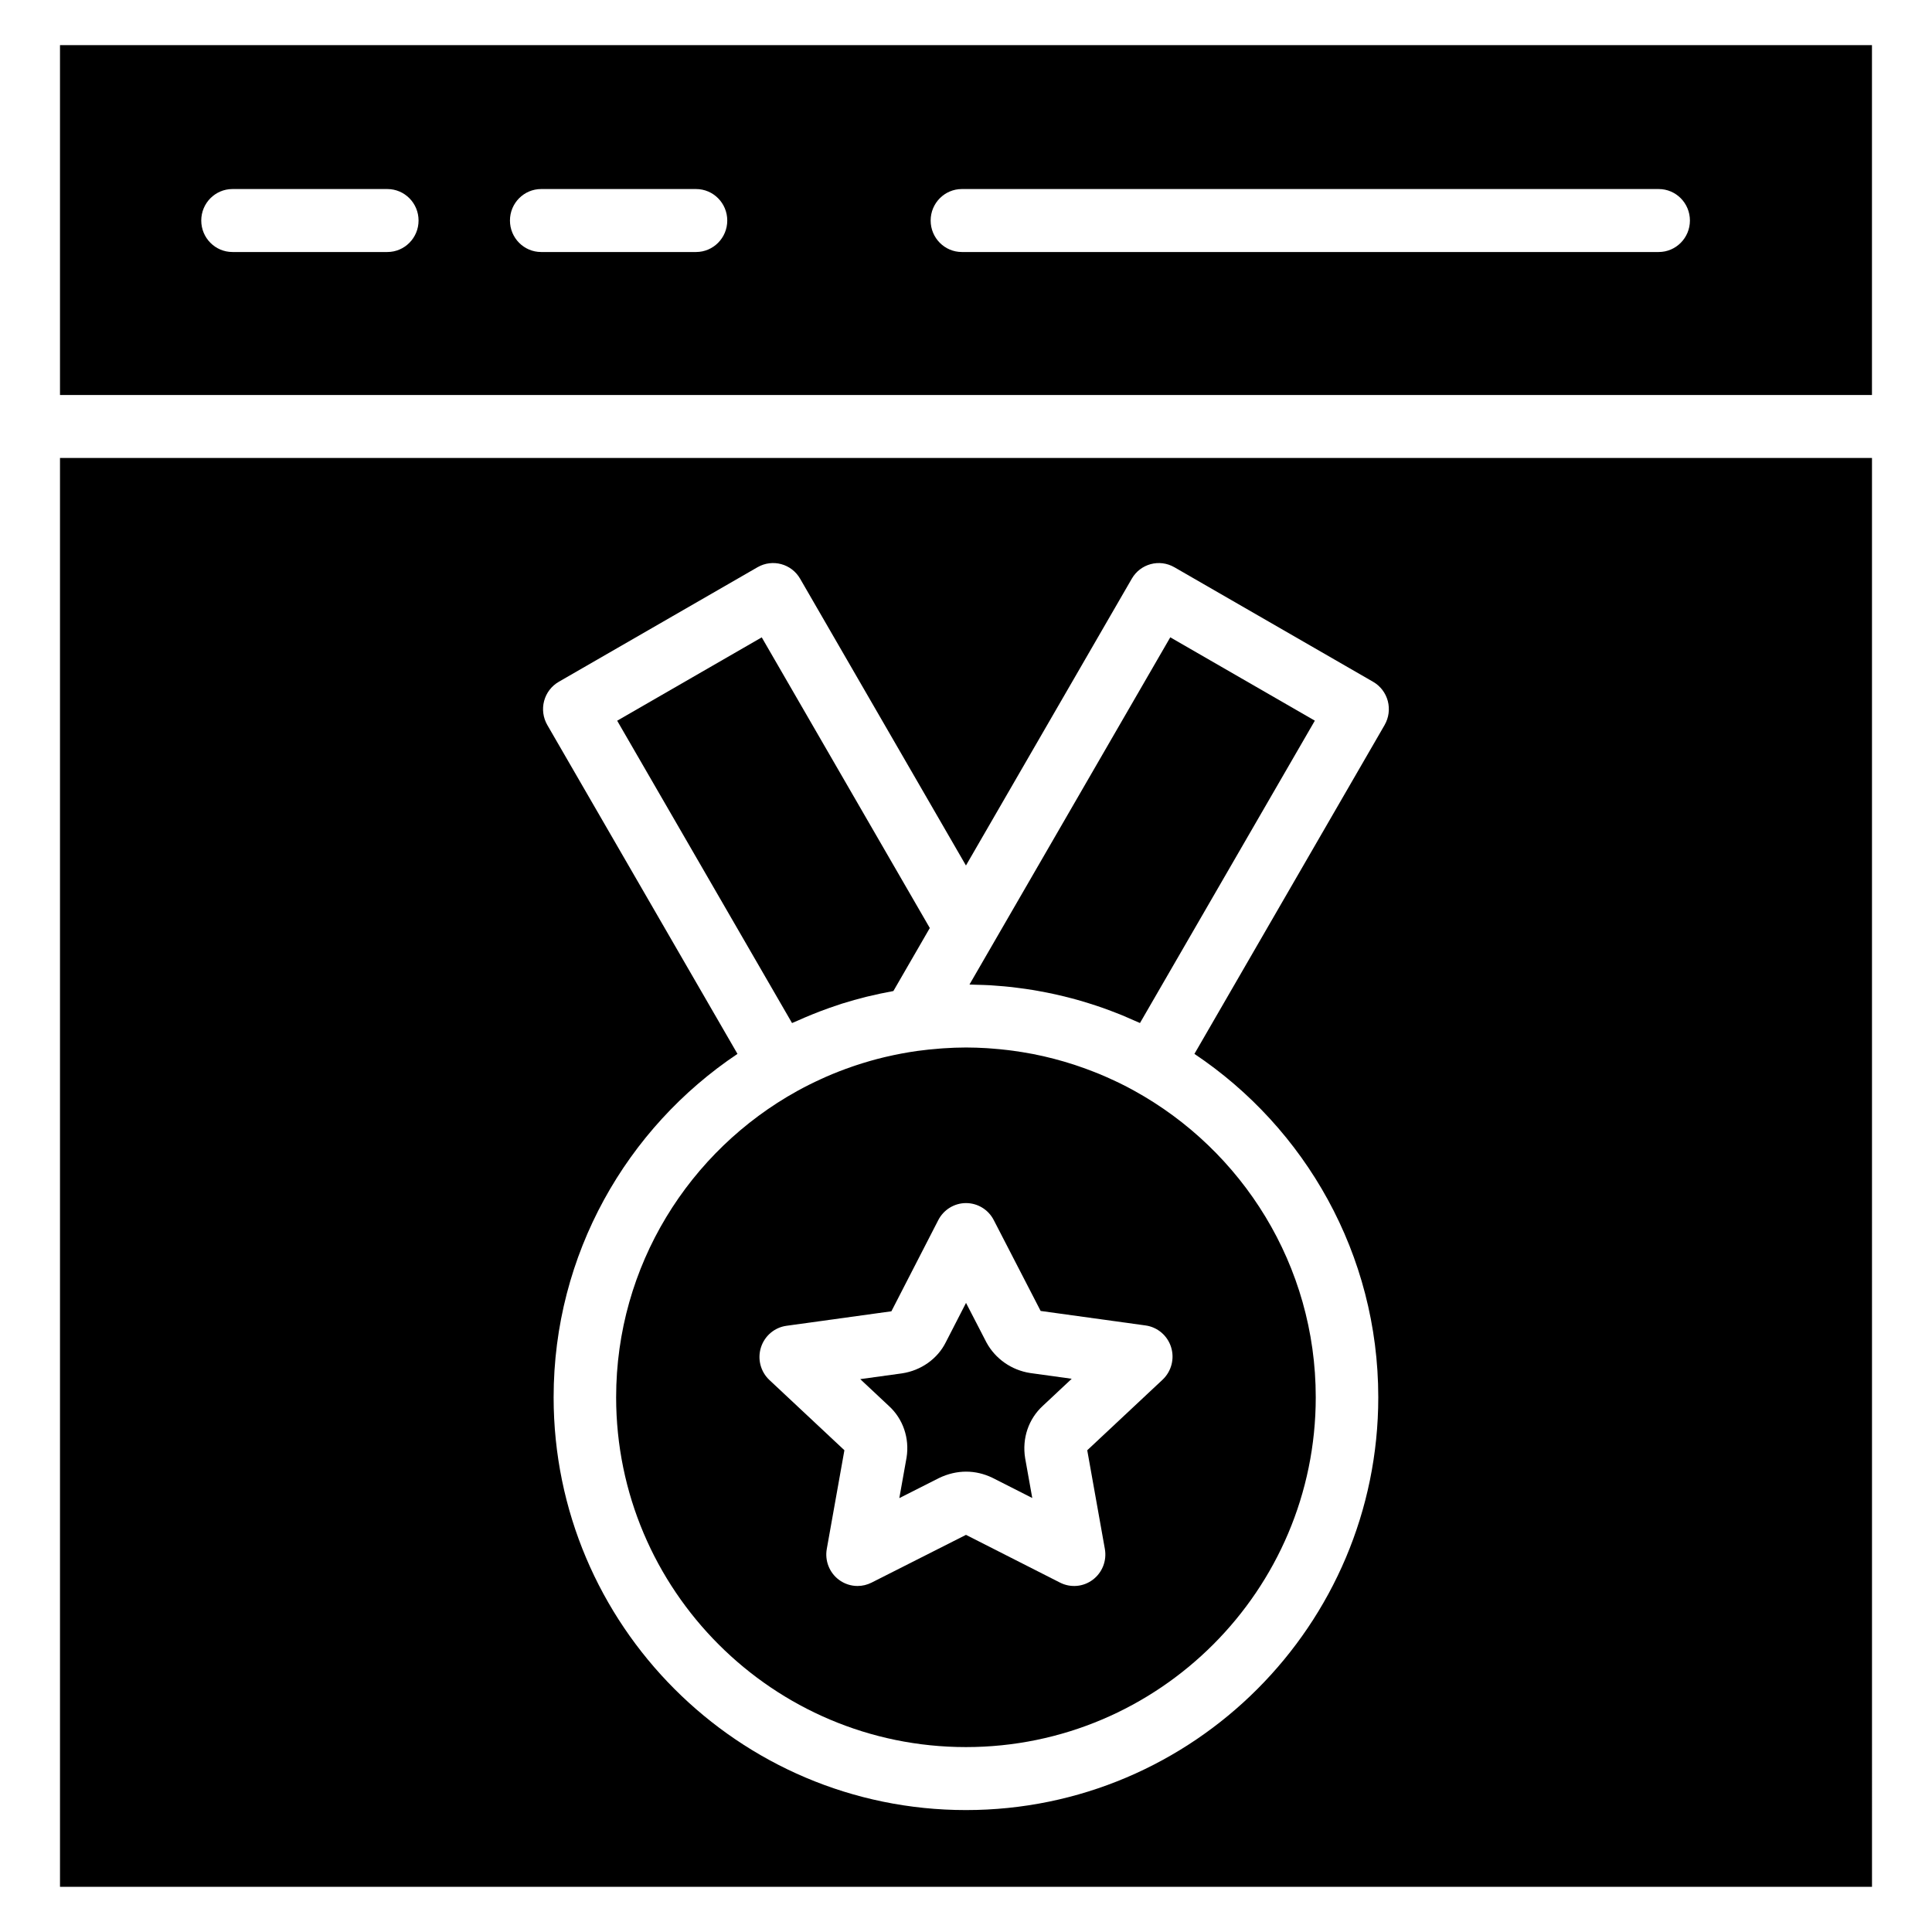 <?xml version="1.0" encoding="UTF-8"?>
<!-- Uploaded to: SVG Repo, www.svgrepo.com, Generator: SVG Repo Mixer Tools -->
<svg fill="#000000" width="800px" height="800px" version="1.1" viewBox="144 144 512 512" xmlns="http://www.w3.org/2000/svg">
 <g>
  <path d="m405.44 499.8-5.434-10.52-5.363 10.438c-2.184 4.379-6.551 7.488-11.629 8.242l-11.043 1.523 7.606 7.125c3.715 3.379 5.496 8.512 4.672 13.656l-1.922 10.754 10.523-5.324c4.754-2.281 9.684-2.207 14.133-0.074l10.578 5.367-1.891-10.574c-0.848-5.269 0.914-10.387 4.684-13.848l7.66-7.176-10.977-1.52c-4.957-0.754-9.25-3.766-11.598-8.07z"/>
  <path d="m640.09 248.68v-92.719h-480.19v92.715zm-241.18-54.582h184.66c4.574 0 8.277 3.734 8.277 8.344 0 4.609-3.707 8.344-8.277 8.344h-184.66c-4.574 0-8.277-3.734-8.277-8.344 0-4.609 3.707-8.344 8.277-8.344zm-111.49 0h41.035c4.574 0 8.277 3.734 8.277 8.344 0 4.609-3.707 8.344-8.277 8.344h-41.035c-4.574 0-8.277-3.734-8.277-8.344 0-4.609 3.703-8.344 8.277-8.344zm-81.809 0h41.035c4.574 0 8.277 3.734 8.277 8.344 0 4.609-3.707 8.344-8.277 8.344h-41.035c-4.574 0-8.277-3.734-8.277-8.344 0-4.609 3.703-8.344 8.277-8.344z"/>
  <path d="m440.63 431c-0.484-0.234-0.973-0.461-1.461-0.688-1.32-0.613-2.648-1.203-3.996-1.758-0.465-0.191-0.938-0.371-1.406-0.555-1.336-0.523-2.68-1.02-4.039-1.477-0.352-0.117-0.699-0.238-1.055-0.359-3.566-1.156-7.195-2.109-10.875-2.828-0.18-0.035-0.367-0.062-0.547-0.098-1.598-0.305-3.207-0.559-4.82-0.781-0.43-0.059-0.859-0.109-1.285-0.164-1.422-0.172-2.844-0.309-4.269-0.414-0.461-0.035-0.922-0.078-1.387-0.105-1.828-0.109-3.66-0.176-5.496-0.176-1.984 0-4.008 0.082-6.047 0.219-0.277 0.016-0.547 0.043-0.824 0.062-2.004 0.152-4.023 0.359-6.055 0.637-0.027 0.004-0.051 0.008-0.078 0.012-2.754 0.391-5.477 0.91-8.16 1.535-0.172 0.039-0.352 0.078-0.523 0.121-2.531 0.605-5.023 1.328-7.481 2.141-0.348 0.113-0.691 0.23-1.035 0.352-2.316 0.801-4.606 1.688-6.852 2.672-0.441 0.191-0.875 0.395-1.312 0.594-2.16 0.984-4.289 2.047-6.375 3.199-28.57 15.812-47.969 46.258-47.969 81.156 0 51.117 41.59 92.699 92.703 92.699 51.117 0 92.703-41.582 92.703-92.699 0-34.98-19.48-65.484-48.156-81.266-1.281-0.711-2.582-1.391-3.902-2.031zm13.719 70.008c0.965 3.07 0.086 6.426-2.254 8.625l-19.965 18.699 4.668 26.148c0.555 3.113-0.68 6.273-3.195 8.164-2.512 1.895-5.871 2.191-8.676 0.766l-24.93-12.656-25.031 12.66c-1.172 0.59-2.445 0.887-3.711 0.887-1.754 0-3.496-0.562-4.957-1.66-2.512-1.891-3.746-5.047-3.191-8.16l4.668-26.152-19.863-18.605c-2.348-2.195-3.223-5.555-2.258-8.625 0.965-3.074 3.598-5.312 6.766-5.75l27.809-3.844 12.426-24.168c1.426-2.766 4.254-4.504 7.344-4.508h0.008c3.09 0 5.918 1.73 7.344 4.496l12.43 24.09 27.809 3.844c3.16 0.438 5.797 2.672 6.762 5.75z"/>
  <path d="m361.23 412.05c1.754-0.668 3.531-1.301 5.328-1.879 0.191-0.062 0.387-0.133 0.578-0.195 2.144-0.676 4.324-1.281 6.527-1.832 0.188-0.047 0.379-0.086 0.566-0.129 2.023-0.492 4.07-0.922 6.137-1.301 0.133-0.023 0.262-0.059 0.395-0.082l0.16-0.281 9.488-16.418-44.539-77.027-38.312 22.09 46.34 80.121c0.469-0.219 0.957-0.398 1.43-0.609 1.301-0.586 2.606-1.145 3.934-1.68 0.652-0.262 1.305-0.531 1.969-0.777z"/>
  <path d="m400.92 404.91c0.637 0.004 1.27 0.051 1.91 0.066 1.16 0.031 2.32 0.059 3.477 0.121 0.641 0.035 1.277 0.098 1.922 0.145 1.316 0.098 2.625 0.203 3.93 0.352 0.492 0.055 0.98 0.125 1.473 0.188 1.453 0.18 2.898 0.383 4.332 0.621 0.391 0.062 0.777 0.137 1.16 0.207 1.52 0.273 3.027 0.566 4.523 0.898 0.359 0.078 0.715 0.164 1.074 0.246 1.496 0.348 2.981 0.723 4.453 1.129 0.398 0.109 0.793 0.223 1.188 0.34 1.395 0.406 2.773 0.836 4.141 1.289 0.488 0.16 0.977 0.328 1.465 0.496 1.227 0.43 2.449 0.887 3.656 1.359 0.613 0.238 1.227 0.477 1.844 0.727 1.02 0.422 2.023 0.863 3.027 1.316 0.535 0.238 1.082 0.453 1.613 0.699l46.34-80.125-38.312-22.09z"/>
  <path d="m159.9 265.37v378.66h480.2l-0.004-378.66zm351.04 70.758-50.406 87.164c29.352 19.633 48.723 53.094 48.723 91.004 0 60.316-49.016 109.39-109.27 109.39s-109.27-49.07-109.27-109.39c0-37.91 19.375-71.371 48.723-91.004l-50.402-87.164c-1.109-1.926-1.414-4.211-0.844-6.359 0.57-2.144 1.969-3.981 3.887-5.086l52.688-30.371c3.953-2.262 8.977-0.914 11.266 3.043l43.953 76.012 43.953-76.008c2.285-3.961 7.309-5.309 11.266-3.043l52.688 30.371c1.918 1.102 3.312 2.938 3.887 5.086 0.566 2.144 0.266 4.434-0.848 6.356z"/>
 </g>
</svg>